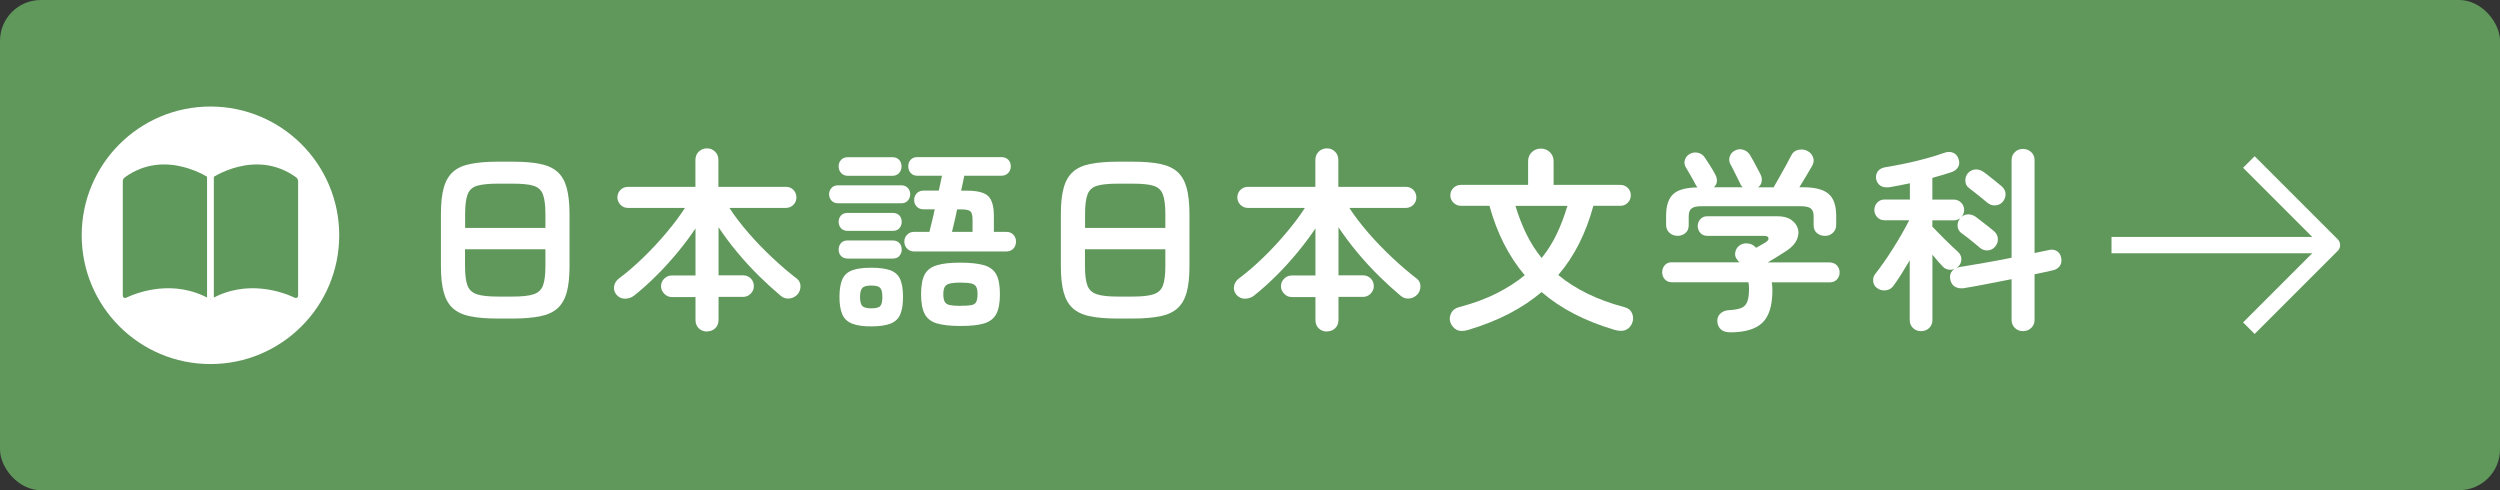 <?xml version="1.0" encoding="UTF-8"?>
<svg id="b" data-name="レイヤー_2" xmlns="http://www.w3.org/2000/svg" viewBox="0 0 306 60">
  <rect x="0" y="0" width="306" height="60" fill="#333333" stroke="none"/>
  <defs>
    <style>
      .d {
        fill: #60985c;
      }

      .e {
        fill: #60995c;
      }

      .f {
        stroke-miterlimit: 10;
        stroke-width: .83px;
      }

      .f, .g {
        fill: none;
        stroke: #fff;
      }

      .h {
        fill: #fff;
      }

      .g {
        stroke-linejoin: round;
        stroke-width: 2px;
      }
    </style>
  </defs>
  <g id="c" data-name="レイアウト">
    <g>
      <rect class="d" y="0" width="306" height="60" rx="5" ry="5"/>
      <g>
        <polyline class="g" points="275.26 19.83 285.43 30 275.26 40.17"/>
        <line class="g" x1="258.45" y1="30" x2="284.86" y2="30"/>
      </g>
      <g>
        <path class="h" d="M60.93,38.99c-1.36,0-2.49-.09-3.38-.28-.9-.18-1.6-.51-2.12-.98-.52-.47-.89-1.12-1.12-1.96s-.34-1.9-.34-3.19v-6.38c0-1.3.11-2.36.34-3.19.22-.83.6-1.48,1.12-1.96.52-.47,1.23-.8,2.12-.98.9-.18,2.02-.28,3.38-.28h1.82c1.36,0,2.49.09,3.38.28.9.18,1.6.51,2.12.98.52.47.89,1.12,1.12,1.96.22.83.34,1.9.34,3.19v6.38c0,1.3-.11,2.36-.34,3.19-.22.83-.6,1.48-1.12,1.96-.52.47-1.23.8-2.12.98-.9.18-2.02.28-3.38.28h-1.82ZM56.92,27.9h9.84v-1.7c0-1.06-.1-1.85-.3-2.39-.2-.54-.58-.89-1.15-1.07s-1.42-.26-2.56-.26h-1.82c-1.12,0-1.97.09-2.54.26s-.96.53-1.16,1.07c-.2.54-.3,1.33-.3,2.39v1.7ZM60.93,36.3h1.82c1.14,0,1.99-.09,2.56-.28s.95-.54,1.15-1.07.3-1.32.3-2.38v-2.06h-9.84v2.06c0,1.06.1,1.85.3,2.38s.59.88,1.16,1.07,1.42.28,2.54.28Z"/>
        <path class="h" d="M86.55,40.58c-.4,0-.74-.13-1.01-.38-.27-.26-.41-.6-.41-1.03v-2.81h-2.9c-.35,0-.66-.13-.92-.4s-.4-.57-.4-.92.13-.68.4-.94c.26-.25.57-.38.92-.38h2.9v-5.76c-.66.98-1.39,1.96-2.21,2.95s-1.68,1.94-2.58,2.83c-.9.9-1.8,1.7-2.7,2.42-.32.26-.7.39-1.13.4-.43,0-.78-.16-1.06-.49-.26-.32-.35-.67-.28-1.06.07-.38.28-.7.61-.94.96-.72,1.94-1.56,2.94-2.53,1-.97,1.95-1.98,2.84-3.05.9-1.06,1.66-2.08,2.28-3.04h-6.98c-.35,0-.66-.13-.91-.38s-.38-.56-.38-.91.13-.68.38-.92.56-.37.91-.37h8.26v-3.29c0-.42.14-.76.41-1.02.27-.26.61-.4,1.01-.4s.71.13.98.4c.27.26.41.6.41,1.02v3.29h8.26c.37,0,.68.12.92.37s.37.56.37.92-.12.66-.37.91-.56.38-.92.38h-6.91c.64.99,1.42,2.01,2.33,3.06.91,1.05,1.88,2.05,2.9,3.01,1.02.96,2.02,1.82,3,2.57.3.22.46.53.47.91,0,.38-.1.71-.32.98-.26.3-.58.49-.98.55-.4.06-.77-.04-1.1-.31-.86-.72-1.75-1.53-2.66-2.42-.91-.9-1.79-1.85-2.64-2.87-.85-1.02-1.62-2.05-2.33-3.11v5.88h3c.37,0,.68.13.94.38.26.26.38.57.38.94s-.13.66-.38.92-.57.4-.94.4h-3v2.81c0,.43-.14.78-.41,1.03-.27.26-.6.38-.98.38Z"/>
        <path class="h" d="M102.58,24.88c-.34,0-.6-.11-.8-.32-.2-.22-.3-.48-.3-.78s.1-.56.3-.78.47-.32.8-.32h7.73c.34,0,.6.11.8.32s.3.48.3.78-.1.56-.3.78c-.2.22-.47.32-.8.32h-7.73ZM103.8,21.52c-.35,0-.63-.11-.84-.34-.21-.22-.31-.5-.31-.82s.1-.59.31-.8c.21-.22.49-.32.84-.32h5.42c.35,0,.63.11.83.32.2.22.3.48.3.8s-.1.59-.3.82c-.2.22-.48.34-.83.34h-5.42ZM103.76,28.26c-.35,0-.62-.11-.82-.32-.19-.22-.29-.48-.29-.78,0-.32.1-.58.29-.79s.46-.31.82-.31h5.5c.35,0,.62.1.82.31s.29.47.29.79c0,.3-.1.56-.29.78-.19.22-.46.32-.82.32h-5.5ZM103.76,31.65c-.35,0-.62-.11-.82-.32s-.29-.48-.29-.78c0-.32.1-.59.29-.8s.46-.32.82-.32h5.5c.35,0,.62.11.82.32s.29.48.29.8-.1.56-.29.78-.46.32-.82.32h-5.5ZM106.64,39.95c-.99,0-1.77-.11-2.34-.34-.57-.22-.97-.6-1.2-1.13-.23-.53-.35-1.24-.35-2.14s.12-1.63.35-2.15c.23-.52.63-.89,1.2-1.1.57-.22,1.35-.32,2.34-.32s1.8.11,2.36.32c.57.22.96.58,1.19,1.1.22.52.34,1.24.34,2.15s-.11,1.61-.34,2.14c-.22.53-.62.9-1.19,1.13-.57.22-1.36.34-2.36.34ZM106.64,37.74c.56,0,.93-.09,1.1-.28.18-.18.26-.56.26-1.12s-.09-.91-.26-1.1-.54-.29-1.1-.29-.91.1-1.09.29c-.18.19-.28.56-.28,1.1s.09.93.28,1.12.55.28,1.09.28ZM111.89,30.78c-.35,0-.64-.12-.86-.35-.22-.23-.34-.52-.34-.85s.11-.62.34-.85c.22-.23.51-.35.86-.35h1.87c.08-.34.18-.74.3-1.22.12-.48.24-.99.35-1.54h-1.37c-.35,0-.63-.11-.84-.34-.21-.22-.31-.49-.31-.79,0-.32.1-.59.31-.82.21-.22.49-.34.84-.34h1.87c.08-.37.15-.71.22-1.02.06-.31.12-.58.17-.8h-3c-.35,0-.63-.11-.83-.34-.2-.22-.3-.5-.3-.82s.1-.59.3-.8c.2-.22.48-.32.83-.32h10.27c.35,0,.63.11.84.32.21.22.31.48.31.8s-.1.59-.31.82c-.21.22-.49.34-.84.34h-4.54c-.05.24-.1.51-.17.82-.06.3-.14.64-.22,1.01h.74c1.25,0,2.1.22,2.57.66.46.44.7,1.24.7,2.41v1.97h1.51c.37,0,.66.12.88.35.22.23.32.52.32.85s-.11.62-.32.85c-.22.23-.51.35-.88.35h-11.28ZM117.56,39.9c-1.23,0-2.2-.11-2.9-.32s-1.2-.61-1.49-1.18c-.29-.57-.43-1.36-.43-2.39s.14-1.84.43-2.39.78-.94,1.49-1.15c.7-.22,1.67-.32,2.9-.32s2.22.11,2.92.32c.7.22,1.19.6,1.48,1.15s.43,1.35.43,2.39-.14,1.82-.43,2.39c-.29.57-.78.96-1.48,1.18-.7.22-1.67.32-2.92.32ZM117.58,37.43c.58,0,1.01-.03,1.31-.08.3-.06.5-.19.6-.4.1-.21.16-.52.16-.94s-.05-.7-.16-.9c-.1-.2-.3-.34-.6-.41-.3-.07-.73-.11-1.31-.11-.88,0-1.45.09-1.72.28s-.4.56-.4,1.12c0,.42.06.73.17.94.11.21.32.34.62.41.3.06.74.1,1.32.1ZM116.52,28.38h2.52v-1.46c0-.53-.08-.88-.25-1.04s-.53-.25-1.09-.25h-.55c-.11.54-.22,1.06-.34,1.54-.11.48-.21.89-.29,1.22Z"/>
        <path class="h" d="M136.81,38.99c-1.36,0-2.49-.09-3.38-.28-.9-.18-1.6-.51-2.12-.98-.52-.47-.89-1.12-1.12-1.96s-.34-1.9-.34-3.19v-6.38c0-1.3.11-2.36.34-3.19.22-.83.6-1.48,1.12-1.96.52-.47,1.23-.8,2.12-.98.9-.18,2.02-.28,3.38-.28h1.82c1.36,0,2.49.09,3.38.28.9.18,1.6.51,2.12.98.52.47.89,1.12,1.12,1.96.22.83.34,1.9.34,3.19v6.38c0,1.3-.11,2.36-.34,3.19-.22.83-.6,1.48-1.12,1.96-.52.47-1.23.8-2.12.98-.9.18-2.02.28-3.38.28h-1.82ZM132.8,27.9h9.84v-1.7c0-1.06-.1-1.85-.3-2.39-.2-.54-.58-.89-1.15-1.07s-1.42-.26-2.56-.26h-1.82c-1.12,0-1.97.09-2.54.26s-.96.53-1.16,1.07c-.2.54-.3,1.33-.3,2.39v1.7ZM136.81,36.3h1.82c1.14,0,1.99-.09,2.56-.28s.95-.54,1.15-1.07.3-1.32.3-2.38v-2.06h-9.84v2.06c0,1.06.1,1.85.3,2.38s.59.88,1.16,1.07,1.42.28,2.54.28Z"/>
        <path class="h" d="M162.43,40.58c-.4,0-.74-.13-1.01-.38-.27-.26-.41-.6-.41-1.03v-2.81h-2.9c-.35,0-.66-.13-.92-.4s-.4-.57-.4-.92.13-.68.4-.94c.26-.25.57-.38.92-.38h2.9v-5.76c-.66.98-1.39,1.96-2.21,2.95s-1.68,1.94-2.58,2.83c-.9.9-1.8,1.7-2.7,2.42-.32.26-.7.39-1.13.4-.43,0-.78-.16-1.06-.49-.26-.32-.35-.67-.28-1.06.07-.38.28-.7.61-.94.96-.72,1.94-1.56,2.94-2.53,1-.97,1.95-1.98,2.84-3.05.9-1.06,1.66-2.08,2.28-3.04h-6.98c-.35,0-.66-.13-.91-.38s-.38-.56-.38-.91.13-.68.38-.92.56-.37.91-.37h8.26v-3.29c0-.42.14-.76.41-1.02.27-.26.61-.4,1.01-.4s.71.13.98.4c.27.26.41.6.41,1.02v3.29h8.26c.37,0,.68.12.92.37s.37.56.37.92-.12.66-.37.91-.56.38-.92.38h-6.91c.64.99,1.42,2.01,2.33,3.06.91,1.05,1.88,2.05,2.9,3.01,1.02.96,2.02,1.82,3,2.57.3.22.46.53.47.91,0,.38-.1.71-.32.98-.26.3-.58.49-.98.55-.4.06-.77-.04-1.1-.31-.86-.72-1.75-1.53-2.66-2.42-.91-.9-1.79-1.85-2.64-2.87-.85-1.02-1.62-2.05-2.33-3.11v5.88h3c.37,0,.68.13.94.38.26.26.38.57.38.94s-.13.66-.38.92-.57.4-.94.4h-3v2.81c0,.43-.14.78-.41,1.03-.27.26-.6.38-.98.38Z"/>
        <path class="h" d="M179.72,40.38c-.59.18-1.06.17-1.42-.01-.35-.18-.61-.48-.77-.9-.13-.38-.1-.77.1-1.15.19-.38.53-.63,1.01-.74,1.7-.45,3.2-1,4.51-1.66,1.31-.66,2.47-1.4,3.48-2.23-.99-1.17-1.84-2.46-2.56-3.88s-1.3-2.96-1.76-4.62h-3.5c-.35,0-.66-.13-.91-.38-.26-.26-.38-.56-.38-.91s.13-.65.38-.9.56-.37.91-.37h8.23v-2.88c0-.46.15-.84.46-1.13.3-.29.67-.43,1.1-.43s.8.14,1.1.43c.3.29.46.66.46,1.13v2.88h8.18c.35,0,.65.12.9.37s.37.55.37.9-.12.66-.37.91c-.25.26-.55.38-.9.38h-3.31c-.45,1.66-1.03,3.2-1.74,4.61-.71,1.41-1.56,2.7-2.56,3.86,1.02.85,2.2,1.6,3.53,2.26,1.33.66,2.83,1.21,4.51,1.66.48.11.81.36.98.74.18.38.19.77.05,1.15-.14.42-.4.71-.76.89-.36.18-.83.18-1.4.02-3.63-1.07-6.62-2.62-8.95-4.63-1.17.99-2.49,1.87-3.97,2.64-1.48.77-3.15,1.43-5,1.99ZM188.7,31.58c.72-.9,1.34-1.88,1.85-2.95.51-1.07.94-2.22,1.3-3.43h-6.36c.37,1.22.81,2.36,1.33,3.43.52,1.07,1.15,2.06,1.88,2.95Z"/>
        <path class="h" d="M211.76,40.67c-.5,0-.87-.12-1.13-.36-.26-.24-.4-.56-.43-.96-.02-.4.11-.73.38-.98s.63-.39,1.08-.41c.62-.03,1.11-.12,1.46-.26.35-.14.6-.4.74-.76.14-.36.22-.88.22-1.55,0-.3-.02-.58-.07-.84h-9.34c-.38,0-.68-.12-.9-.36-.22-.24-.32-.53-.32-.86s.1-.62.31-.86c.21-.24.47-.36.79-.36h8.35s-.09-.1-.13-.14-.08-.1-.13-.17c-.22-.26-.31-.55-.25-.89.06-.34.21-.61.47-.82.27-.22.59-.32.96-.3.37.02.66.13.89.32.03.03.07.07.12.11.05.04.09.08.12.11.22-.13.45-.26.67-.38.22-.13.39-.22.5-.29.27-.18.38-.35.34-.53s-.23-.26-.55-.26h-6.94c-.35,0-.64-.12-.85-.36s-.32-.52-.32-.84.11-.6.32-.84c.22-.24.5-.36.85-.36h8.57c.7,0,1.27.14,1.69.43.42.29.7.65.83,1.08.13.43.08.89-.13,1.37-.22.48-.61.91-1.19,1.3-.42.27-.82.53-1.2.77-.38.24-.78.47-1.18.7h7.49c.43,0,.76.12.98.36.22.24.34.53.34.86s-.11.62-.32.86c-.22.24-.52.36-.9.36h-7.08c.05.34.07.66.07.96,0,1.89-.41,3.22-1.24,4s-2.14,1.16-3.95,1.16ZM205.3,28.86c-.37,0-.69-.12-.96-.37-.27-.25-.41-.57-.41-.97v-1.1c0-1.23.29-2.12.86-2.65.58-.54,1.57-.81,2.98-.83-.05-.06-.09-.12-.13-.18-.04-.06-.08-.12-.11-.18-.06-.14-.18-.36-.34-.64l-.48-.84c-.16-.28-.28-.48-.36-.61-.18-.29-.22-.6-.12-.92.1-.33.3-.57.6-.73.32-.18.66-.22,1.01-.14.35.08.63.28.84.6.18.26.4.6.67,1.03.27.43.48.79.62,1.08.14.26.2.52.18.79-.02.27-.15.51-.37.72h3.53c-.06-.06-.12-.13-.18-.2-.06-.07-.1-.16-.13-.25-.06-.14-.18-.38-.35-.71s-.33-.66-.49-.98c-.16-.33-.28-.56-.36-.68-.16-.3-.19-.62-.08-.94.1-.32.31-.56.61-.72.32-.18.66-.22,1.01-.12.35.1.63.3.84.62.11.18.25.42.42.73.17.31.34.62.5.94.17.31.3.56.4.76.13.27.17.55.13.84-.04.29-.19.53-.44.72h1.9c.19-.34.43-.75.71-1.25s.56-.99.83-1.48.47-.87.6-1.14c.19-.4.49-.64.89-.72.4-.08.76-.04,1.08.12.34.16.57.42.71.77.14.35.1.71-.11,1.08-.18.32-.41.72-.71,1.21-.3.49-.58.96-.85,1.4h.43c1.49,0,2.54.27,3.16.82.62.54.92,1.44.92,2.69v1.1c0,.4-.14.72-.41.97s-.59.37-.96.37-.71-.11-.98-.34c-.27-.22-.41-.54-.41-.96v-1.1c0-.45-.11-.76-.34-.95-.22-.18-.63-.28-1.22-.28h-12.17c-.59,0-1,.09-1.22.28-.22.18-.34.5-.34.95v1.1c0,.42-.14.74-.41.96-.27.22-.6.34-.98.34Z"/>
        <path class="h" d="M235.12,40.53c-.37,0-.69-.12-.96-.37-.27-.25-.41-.58-.41-1v-7.3c-.35.59-.7,1.16-1.03,1.7-.34.54-.66,1.02-.96,1.42-.21.3-.51.49-.9.55-.39.06-.76-.02-1.09-.26-.29-.19-.45-.47-.49-.84-.04-.37.06-.69.3-.96.29-.37.62-.82,1-1.36.38-.54.76-1.11,1.14-1.72.38-.61.75-1.21,1.09-1.81.34-.6.64-1.14.88-1.62h-3.02c-.35,0-.65-.12-.89-.37-.24-.25-.36-.55-.36-.9s.12-.65.36-.9c.24-.25.54-.37.89-.37h3.1v-1.99c-.43.1-.86.18-1.27.26s-.82.15-1.2.22c-.5.06-.88,0-1.14-.18-.26-.18-.44-.45-.52-.8-.06-.35,0-.67.2-.95.2-.28.52-.45.97-.52.69-.11,1.47-.26,2.35-.44.88-.18,1.74-.39,2.59-.62.85-.23,1.58-.46,2.18-.68.43-.16.81-.17,1.14-.02.33.14.55.4.66.77.13.37.11.7-.06.98-.17.29-.44.5-.8.62-.32.11-.68.22-1.09.34-.41.11-.83.23-1.26.36v2.66h2.62c.35,0,.65.12.9.37.25.25.37.55.37.9s-.12.65-.37.9-.55.37-.9.37h-2.62v.77c.18.18.4.41.68.7.28.29.58.59.89.9.31.31.61.6.89.86.28.26.5.47.66.61.27.24.42.53.43.86.02.34-.09.63-.31.89-.11.11-.2.19-.26.24.14-.06.27-.1.38-.12.8-.13,1.77-.29,2.92-.49,1.14-.2,2.28-.41,3.42-.64v-11.93c0-.42.14-.75.41-1.01.27-.26.6-.38.98-.38s.72.13,1,.38.42.59.42,1.01v11.35c.32-.06.63-.13.92-.19.29-.06.56-.12.8-.17.38-.1.72-.06,1.01.12.29.18.46.45.53.82.08.42.02.76-.18,1.02-.2.26-.48.44-.85.52-.3.06-.65.14-1.03.23-.38.09-.78.17-1.2.25v5.57c0,.42-.14.75-.42,1.01s-.61.38-1,.38-.71-.13-.98-.38c-.27-.26-.41-.59-.41-1.01v-4.97c-1.06.21-2.1.41-3.12.61-1.02.2-1.93.36-2.71.49-.42.06-.78,0-1.09-.17-.31-.18-.51-.48-.59-.91-.1-.56.08-.98.53-1.27-.22.1-.47.12-.73.08-.26-.04-.48-.15-.66-.32-.34-.34-.78-.84-1.32-1.51v7.99c0,.42-.14.75-.41,1-.27.25-.6.37-.98.37ZM242.29,30.28c-.16-.14-.38-.33-.66-.55-.28-.22-.56-.45-.84-.67-.28-.22-.52-.4-.71-.53-.29-.21-.44-.49-.47-.85-.02-.36.08-.68.3-.95.26-.3.56-.47.92-.49.36-.02.69.08,1,.3.19.14.44.33.73.56.3.23.58.46.86.67.28.22.49.39.64.52.3.26.46.57.48.94.02.37-.11.71-.38,1.01-.24.26-.54.39-.89.41-.35.02-.68-.1-.98-.36ZM243.21,24.78c-.16-.14-.38-.33-.66-.55-.28-.22-.56-.45-.84-.67-.28-.22-.52-.41-.71-.55-.27-.21-.42-.49-.44-.85-.02-.36.08-.68.3-.95.26-.29.56-.44.92-.47.36-.02.69.08,1,.3.21.14.46.33.74.56.29.23.57.46.85.68.28.22.49.4.64.53.3.26.46.57.47.94s-.12.7-.4,1.01c-.24.24-.54.37-.89.38-.35.02-.68-.1-.98-.36Z"/>
      </g>
    </g>
    <g>
      <path class="h" d="M10,28.8c0-8.7,7.05-15.76,15.76-15.76s15.76,7.06,15.76,15.76-7.05,15.76-15.76,15.76-15.76-7.05-15.76-15.76"/>
      <path class="e" d="M25.76,21.89s-5.45-3.84-10.49-.18c-.15.11-.24.29-.24.48v14c0,.21.2.35.39.26,1.33-.63,5.84-2.39,10.35.2v-14.75Z"/>
      <path class="e" d="M25.76,21.89s5.45-3.84,10.49-.18c.15.11.24.29.24.48v14c0,.21-.2.35-.39.26-1.33-.63-5.84-2.39-10.35.2v-14.75Z"/>
      <line class="f" x1="25.76" y1="20.69" x2="25.76" y2="36.64"/>
    </g>
  </g>
</svg>